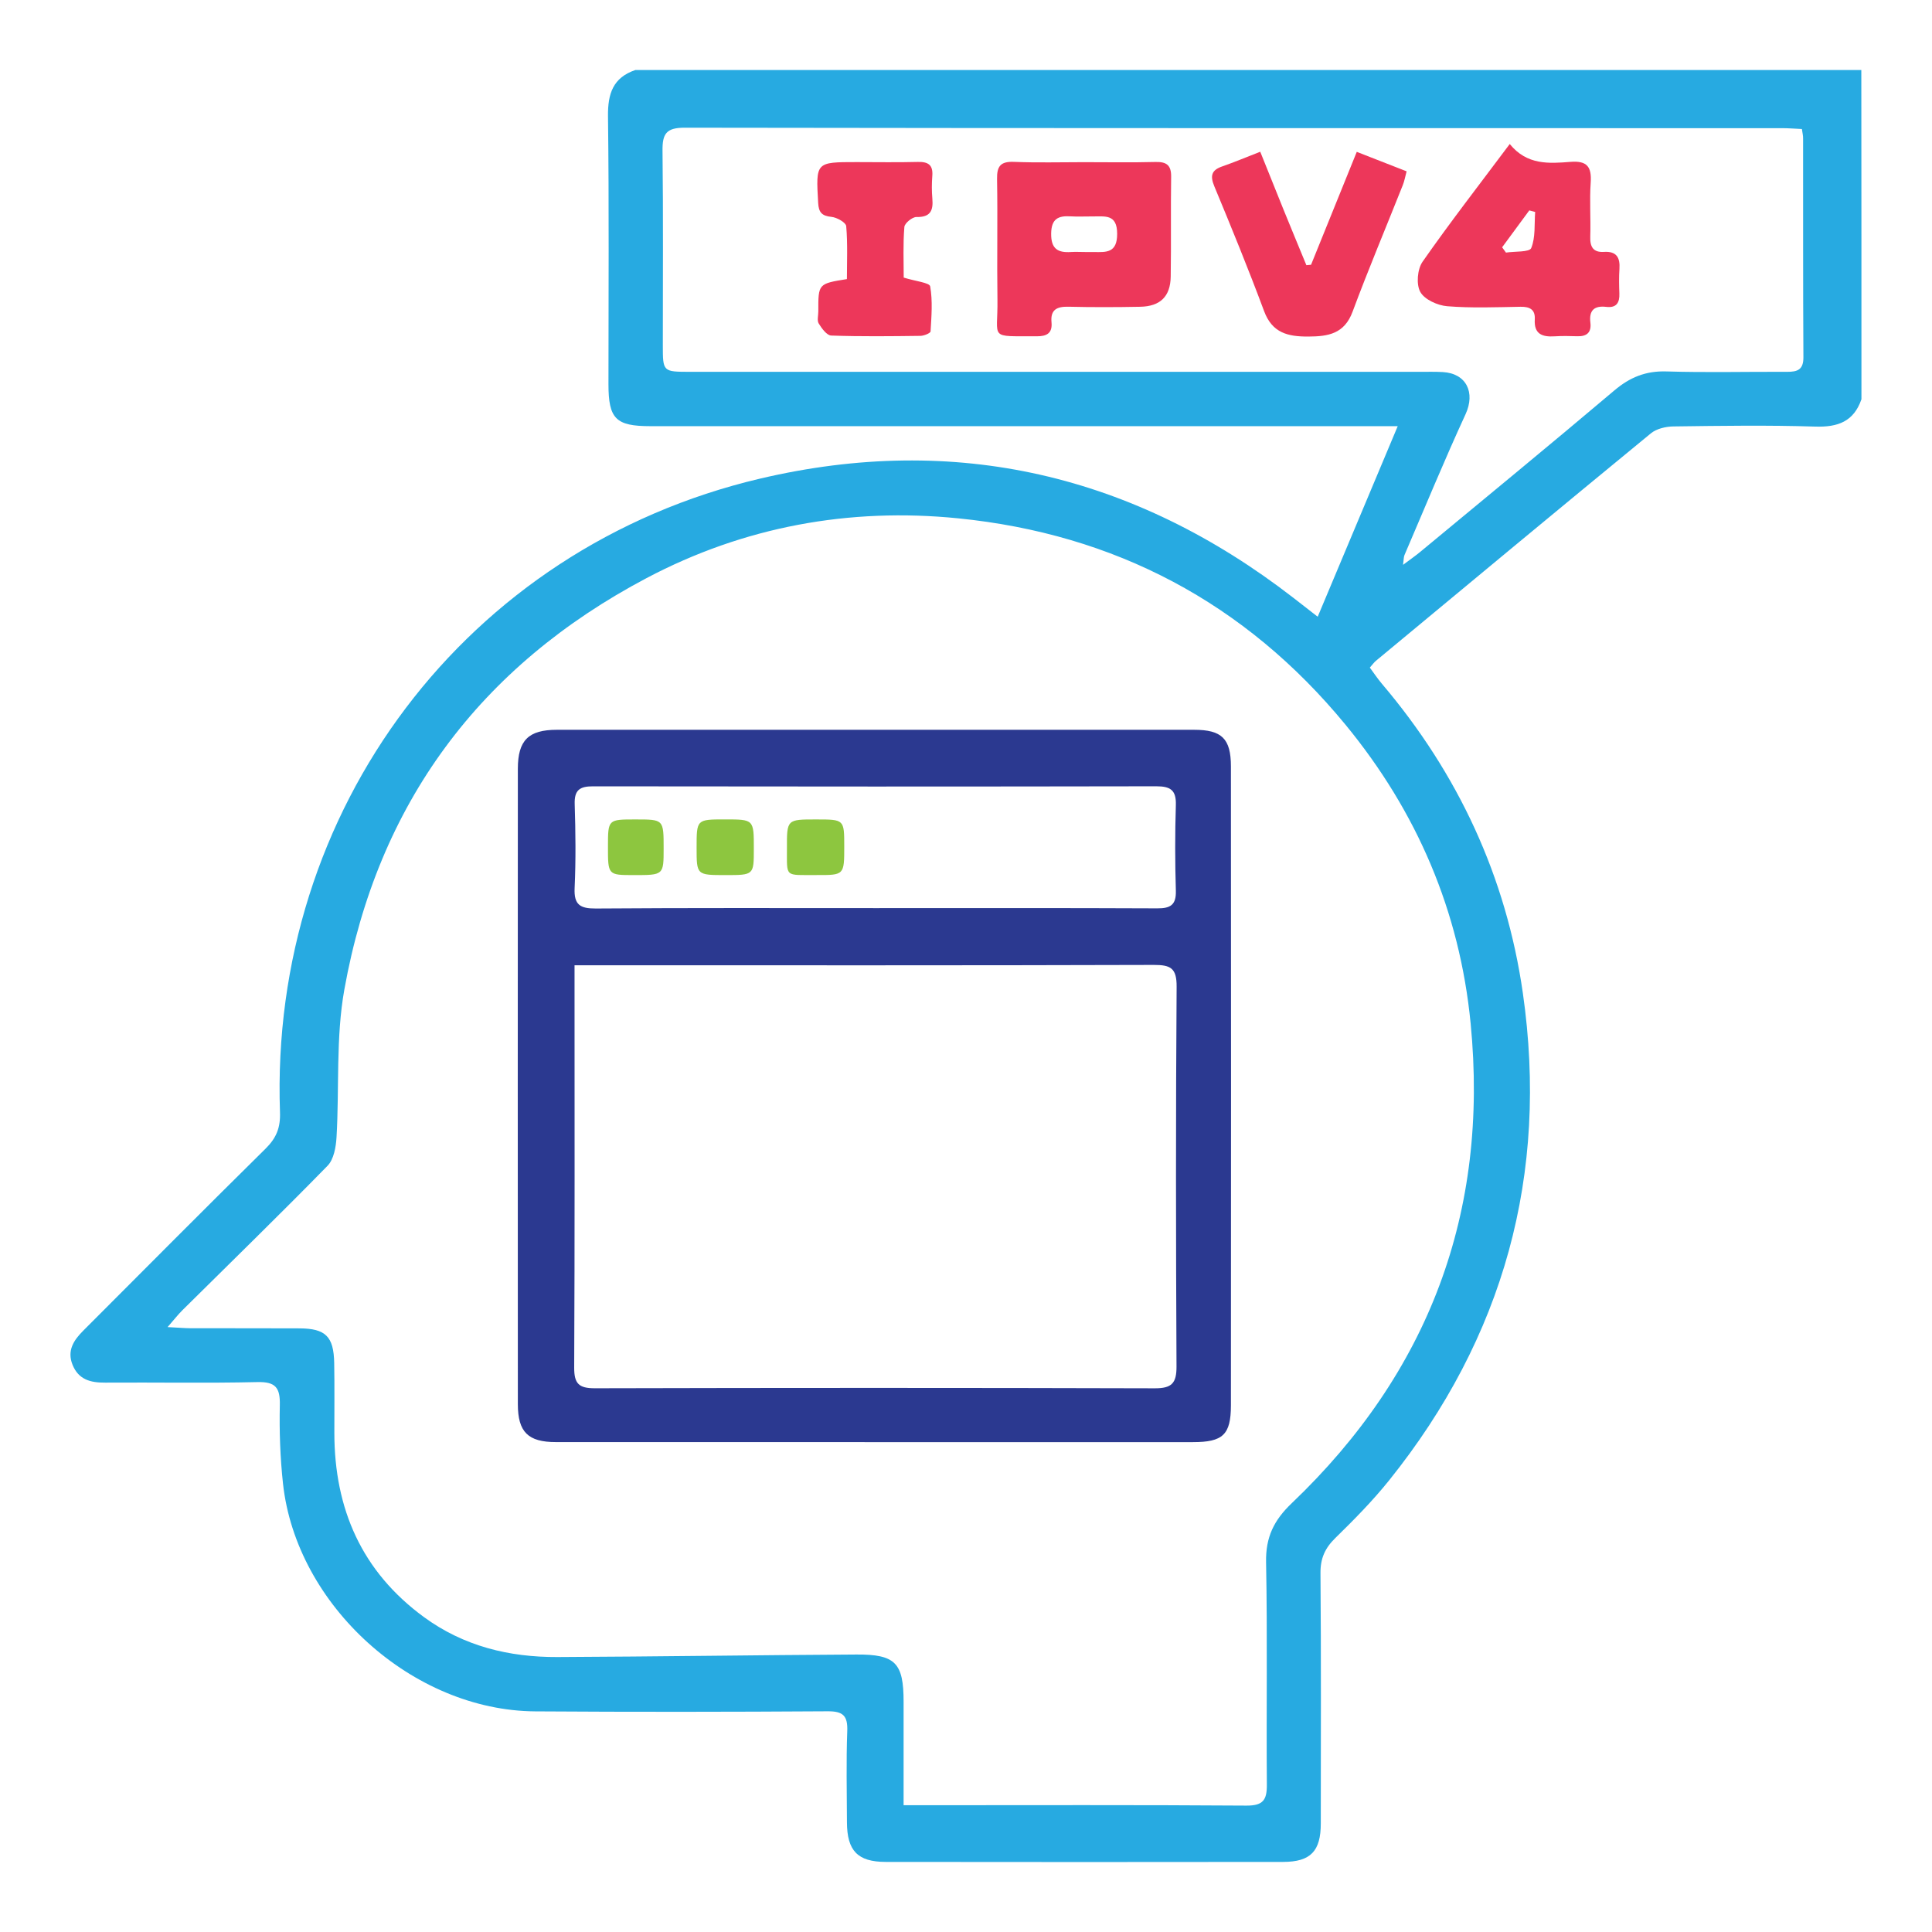 <?xml version="1.0" encoding="utf-8"?>
<!-- Generator: Adobe Illustrator 26.5.0, SVG Export Plug-In . SVG Version: 6.00 Build 0)  -->
<svg version="1.1" id="Layer_1" xmlns="http://www.w3.org/2000/svg" xmlns:xlink="http://www.w3.org/1999/xlink" x="0px" y="0px"
	 viewBox="0 0 500 500" style="enable-background:new 0 0 500 500;" xml:space="preserve">
<style type="text/css">
	.st0{fill:#27AAE1;}
	.st1{fill:#2B3990;}
	.st2{fill:#ED375A;}
	.st3{fill:#8DC63F;}
</style>
<path class="st0" d="M481.74,103.32c-1.98,5.78-6.1,7.27-11.97,7.08c-12.22-0.39-24.47-0.2-36.7-0.04c-1.96,0.03-4.34,0.58-5.8,1.77
	c-23.81,19.55-47.51,39.25-71.22,58.92c-0.45,0.38-0.8,0.89-1.54,1.72c1.02,1.38,1.99,2.84,3.11,4.17
	c19.73,23.23,32.18,49.98,36.49,80.04c6.72,46.88-4.9,89.13-34.62,126.15c-4.24,5.28-9.04,10.15-13.89,14.89
	c-2.68,2.62-3.89,5.26-3.86,9.09c0.18,21.6,0.09,43.2,0.08,64.81c0,7.15-2.63,9.93-9.73,9.94c-34.29,0.05-68.58,0.04-102.88,0
	c-7.27-0.01-10-2.9-10.02-10.28c-0.03-7.86-0.21-15.72,0.08-23.56c0.15-3.97-1.06-5.17-5.08-5.14c-25.23,0.16-50.46,0.19-75.68,0.02
	c-31.74-0.22-61.83-27.4-65.27-58.95c-0.73-6.72-0.97-13.55-0.82-20.31c0.1-4.48-1.07-6.07-5.79-5.96
	c-13.14,0.31-26.28,0.05-39.43,0.14c-3.79,0.03-6.89-0.78-8.43-4.63c-1.49-3.72,0.36-6.4,2.81-8.85
	c15.69-15.71,31.34-31.47,47.15-47.07c2.79-2.76,3.88-5.4,3.73-9.46c-2.75-78.15,48.15-146.02,124.22-163.94
	c50.57-11.91,96.85-1.05,138.03,30.83c1.88,1.45,3.75,2.92,6.31,4.91c6.92-16.49,13.59-32.36,20.71-49.32c-3.11,0-5.14,0-7.16,0
	c-62.09,0-124.18,0-186.27,0c-8.93,0-10.83-1.9-10.83-10.87c0-23.11,0.17-46.23-0.12-69.34c-0.07-5.86,1.3-9.99,7.08-11.96
	c105.76,0,211.52,0,317.28,0C481.74,46.51,481.74,74.91,481.74,103.32z M233.85,467.19c2.18,0,3.52,0,4.87,0
	c27.95,0,55.89-0.1,83.84,0.1c4.35,0.03,5.34-1.48,5.3-5.46c-0.15-19.18,0.17-38.37-0.2-57.55c-0.12-6.46,2.01-10.84,6.67-15.28
	c35.47-33.83,51.03-75.26,46.27-124.13c-2.83-29.06-13.9-54.81-32.35-77.27c-25.99-31.63-59.79-49.41-100.31-53.46
	c-28.16-2.82-55.39,2.15-80.61,15.47c-43.19,22.82-69.59,58.4-78.21,106.46c-2.24,12.47-1.28,25.51-2.03,38.27
	c-0.15,2.52-0.7,5.7-2.32,7.36c-12.35,12.63-25.02,24.95-37.57,37.39c-1.1,1.09-2.05,2.32-3.83,4.36c2.83,0.14,4.42,0.29,6.01,0.3
	c9.37,0.02,18.73-0.02,28.1,0.03c6.78,0.03,8.88,2.09,9.01,8.94c0.11,6.04,0.03,12.08,0.04,18.13c0.02,19.64,7.08,35.86,23.2,47.66
	c10.28,7.52,22.02,10.38,34.5,10.33c25.81-0.11,51.62-0.51,77.43-0.65c10.09-0.06,12.19,2.2,12.19,12.23
	C233.85,449.12,233.85,457.84,233.85,467.19z M466.33,33.39c-1.81-0.08-3.44-0.22-5.06-0.22c-94.69-0.01-189.38,0.03-284.08-0.12
	c-4.8-0.01-5.78,1.61-5.73,5.96c0.2,16.76,0.08,33.53,0.08,50.29c0,6.92,0.01,6.92,7.03,6.93c62.98,0,125.95,0,188.93,0
	c1.96,0,3.93-0.05,5.89,0.06c6.15,0.35,8.46,5.34,5.9,10.9c-5.54,12.03-10.58,24.29-15.81,36.46c-0.21,0.48-0.17,1.07-0.37,2.53
	c1.97-1.48,3.3-2.39,4.53-3.42c16.74-13.87,33.55-27.67,50.15-41.71c4.04-3.42,8.15-5.09,13.5-4.92c10.41,0.32,20.84,0.05,31.26,0.1
	c2.65,0.01,4.19-0.56,4.17-3.76c-0.11-18.88-0.06-37.76-0.08-56.63C466.66,35.13,466.47,34.41,466.33,33.39z"/>
<path class="st1" d="M226.29,373.22c-27.48,0-54.97,0.01-82.45-0.01c-7.16,0-9.81-2.59-9.82-9.79c-0.03-54.82-0.03-109.63,0-164.45
	c0-7.41,2.77-10.1,10.11-10.1c54.97-0.01,109.94-0.01,164.91,0c7.14,0,9.52,2.27,9.52,9.48c0.04,55.12,0.04,110.24,0,165.36
	c-0.01,7.6-2.08,9.51-9.82,9.51C281.25,373.23,253.77,373.22,226.29,373.22z M148.69,249.81c0,2.21,0,3.56,0,4.91
	c0,33.06,0.07,66.12-0.09,99.19c-0.02,4.18,1.2,5.38,5.34,5.37c48.31-0.12,96.62-0.13,144.93,0.01c4.37,0.01,5.63-1.3,5.61-5.65
	c-0.16-32.76-0.2-65.52,0.03-98.28c0.03-4.81-1.53-5.65-5.91-5.64c-48.16,0.15-96.32,0.09-144.48,0.09
	C152.51,249.81,150.89,249.81,148.69,249.81z M226.6,235.02c24.3,0,48.6-0.05,72.91,0.06c3.42,0.02,4.91-0.9,4.8-4.57
	c-0.22-7.39-0.23-14.8,0-22.18c0.12-3.86-1.42-4.84-5.04-4.84c-48.6,0.09-97.21,0.08-145.81,0.01c-3.45-0.01-4.85,0.98-4.73,4.62
	c0.23,7.24,0.31,14.5-0.02,21.73c-0.2,4.31,1.44,5.29,5.45,5.27C178.3,234.94,202.45,235.02,226.6,235.02z"/>
<path class="st2" d="M280.49,41.97c6.19,0,12.38,0.11,18.57-0.05c2.88-0.07,4.08,0.86,4.03,3.86c-0.13,8.6,0.03,17.21-0.11,25.81
	c-0.08,5.16-2.72,7.7-7.9,7.8c-6.19,0.12-12.38,0.14-18.57-0.01c-2.97-0.07-4.69,0.75-4.38,4.03c0.27,2.84-1.25,3.64-3.82,3.62
	c-12.62-0.08-10.02,0.96-10.17-9.45c-0.15-10.41,0.08-20.83-0.1-31.25c-0.06-3.32,0.9-4.57,4.35-4.44
	C268.41,42.14,274.46,41.97,280.49,41.97z M280.79,65.22c0.75,0,1.5-0.01,2.25,0c3.26,0.06,6.08,0.29,6.08-4.69
	c0-5.19-3.13-4.48-6.24-4.52c-1.95-0.02-3.9,0.1-5.84-0.02c-3.23-0.2-4.95,0.69-5,4.45c-0.05,3.95,1.71,5.02,5.16,4.78
	C278.38,65.15,279.59,65.22,280.79,65.22z"/>
<path class="st2" d="M390.72,37.27c4.47,5.52,10.2,5.05,15.72,4.62c4.3-0.34,5.51,1.28,5.23,5.37c-0.32,4.65,0.04,9.34-0.11,14.01
	c-0.09,2.64,0.79,4.09,3.53,3.92c3.26-0.21,4.22,1.45,4.02,4.41c-0.14,2.1-0.1,4.22-0.02,6.33c0.1,2.42-0.77,3.8-3.38,3.49
	c-3.12-0.37-4.51,0.9-4.12,4.08c0.31,2.51-0.9,3.6-3.39,3.52c-1.96-0.07-3.92-0.1-5.88,0.02c-3.19,0.2-5.35-0.57-5.12-4.38
	c0.15-2.53-1.26-3.31-3.68-3.27c-6.33,0.11-12.69,0.37-18.98-0.14c-2.5-0.2-5.88-1.73-6.97-3.7c-1.09-1.96-0.76-5.89,0.59-7.82
	C375.22,57.62,382.79,47.87,390.72,37.27z M397.3,54.86c-0.51-0.14-1.02-0.28-1.52-0.41c-2.34,3.18-4.69,6.36-7.03,9.55
	c0.33,0.46,0.66,0.92,0.99,1.37c2.28-0.35,6.08-0.07,6.54-1.17C397.42,61.42,397.06,58.02,397.3,54.86z"/>
<path class="st2" d="M326.15,39.27c2.13,5.29,4.07,10.17,6.05,15.04c1.94,4.78,3.93,9.55,5.89,14.32c0.4-0.04,0.81-0.07,1.21-0.11
	c3.87-9.55,7.74-19.11,11.83-29.22c4.37,1.71,8.5,3.32,12.9,5.04c-0.37,1.36-0.56,2.52-0.99,3.58c-4.33,10.91-8.9,21.74-12.99,32.74
	c-2.13,5.74-6.29,6.42-11.48,6.44c-5.26,0.02-9.31-0.91-11.42-6.57c-4.04-10.86-8.43-21.59-12.88-32.3
	c-1.13-2.72-0.77-4.19,2.04-5.16C319.42,41.99,322.47,40.7,326.15,39.27z"/>
<path class="st2" d="M233.88,71.84c3.04,0.95,6.68,1.31,6.85,2.27c0.67,3.78,0.33,7.77,0.1,11.66c-0.03,0.45-1.7,1.14-2.62,1.15
	c-7.7,0.1-15.4,0.19-23.09-0.08c-1.14-0.04-2.45-1.84-3.23-3.11c-0.48-0.76-0.11-2.06-0.11-3.12c-0.02-7.19-0.01-7.19,7.4-8.38
	c0-4.48,0.22-9.12-0.18-13.7c-0.08-0.95-2.41-2.26-3.8-2.4c-2.48-0.25-3.32-1.13-3.46-3.61c-0.6-10.57-0.67-10.57,9.94-10.57
	c5.28,0,10.57,0.1,15.85-0.04c2.66-0.07,3.97,0.75,3.75,3.6c-0.15,1.95-0.16,3.94,0.01,5.88c0.27,3.09-0.48,4.86-4.11,4.77
	c-1.07-0.02-3.06,1.6-3.13,2.58C233.68,63.22,233.88,67.73,233.88,71.84z"/>
<path class="st3" d="M187.76,226.47c-7.48,0-7.48,0-7.48-7.11c0-7.3,0-7.3,7.36-7.3c7.46,0,7.46,0,7.45,7.63
	C195.09,226.47,195.09,226.47,187.76,226.47z"/>
<path class="st3" d="M218.49,219.07c0,7.4,0,7.42-7.2,7.39c-8.37-0.03-7.59,0.73-7.63-6.92c-0.03-7.48-0.01-7.48,7.61-7.47
	C218.49,212.07,218.49,212.07,218.49,219.07z"/>
<path class="st3" d="M157.34,219.04c0.01-6.98,0.01-6.98,7.21-6.97c7.2,0,7.2,0,7.2,7.51c0,6.9,0,6.9-7.74,6.89
	C157.33,226.47,157.33,226.47,157.34,219.04z"/>
</svg>

